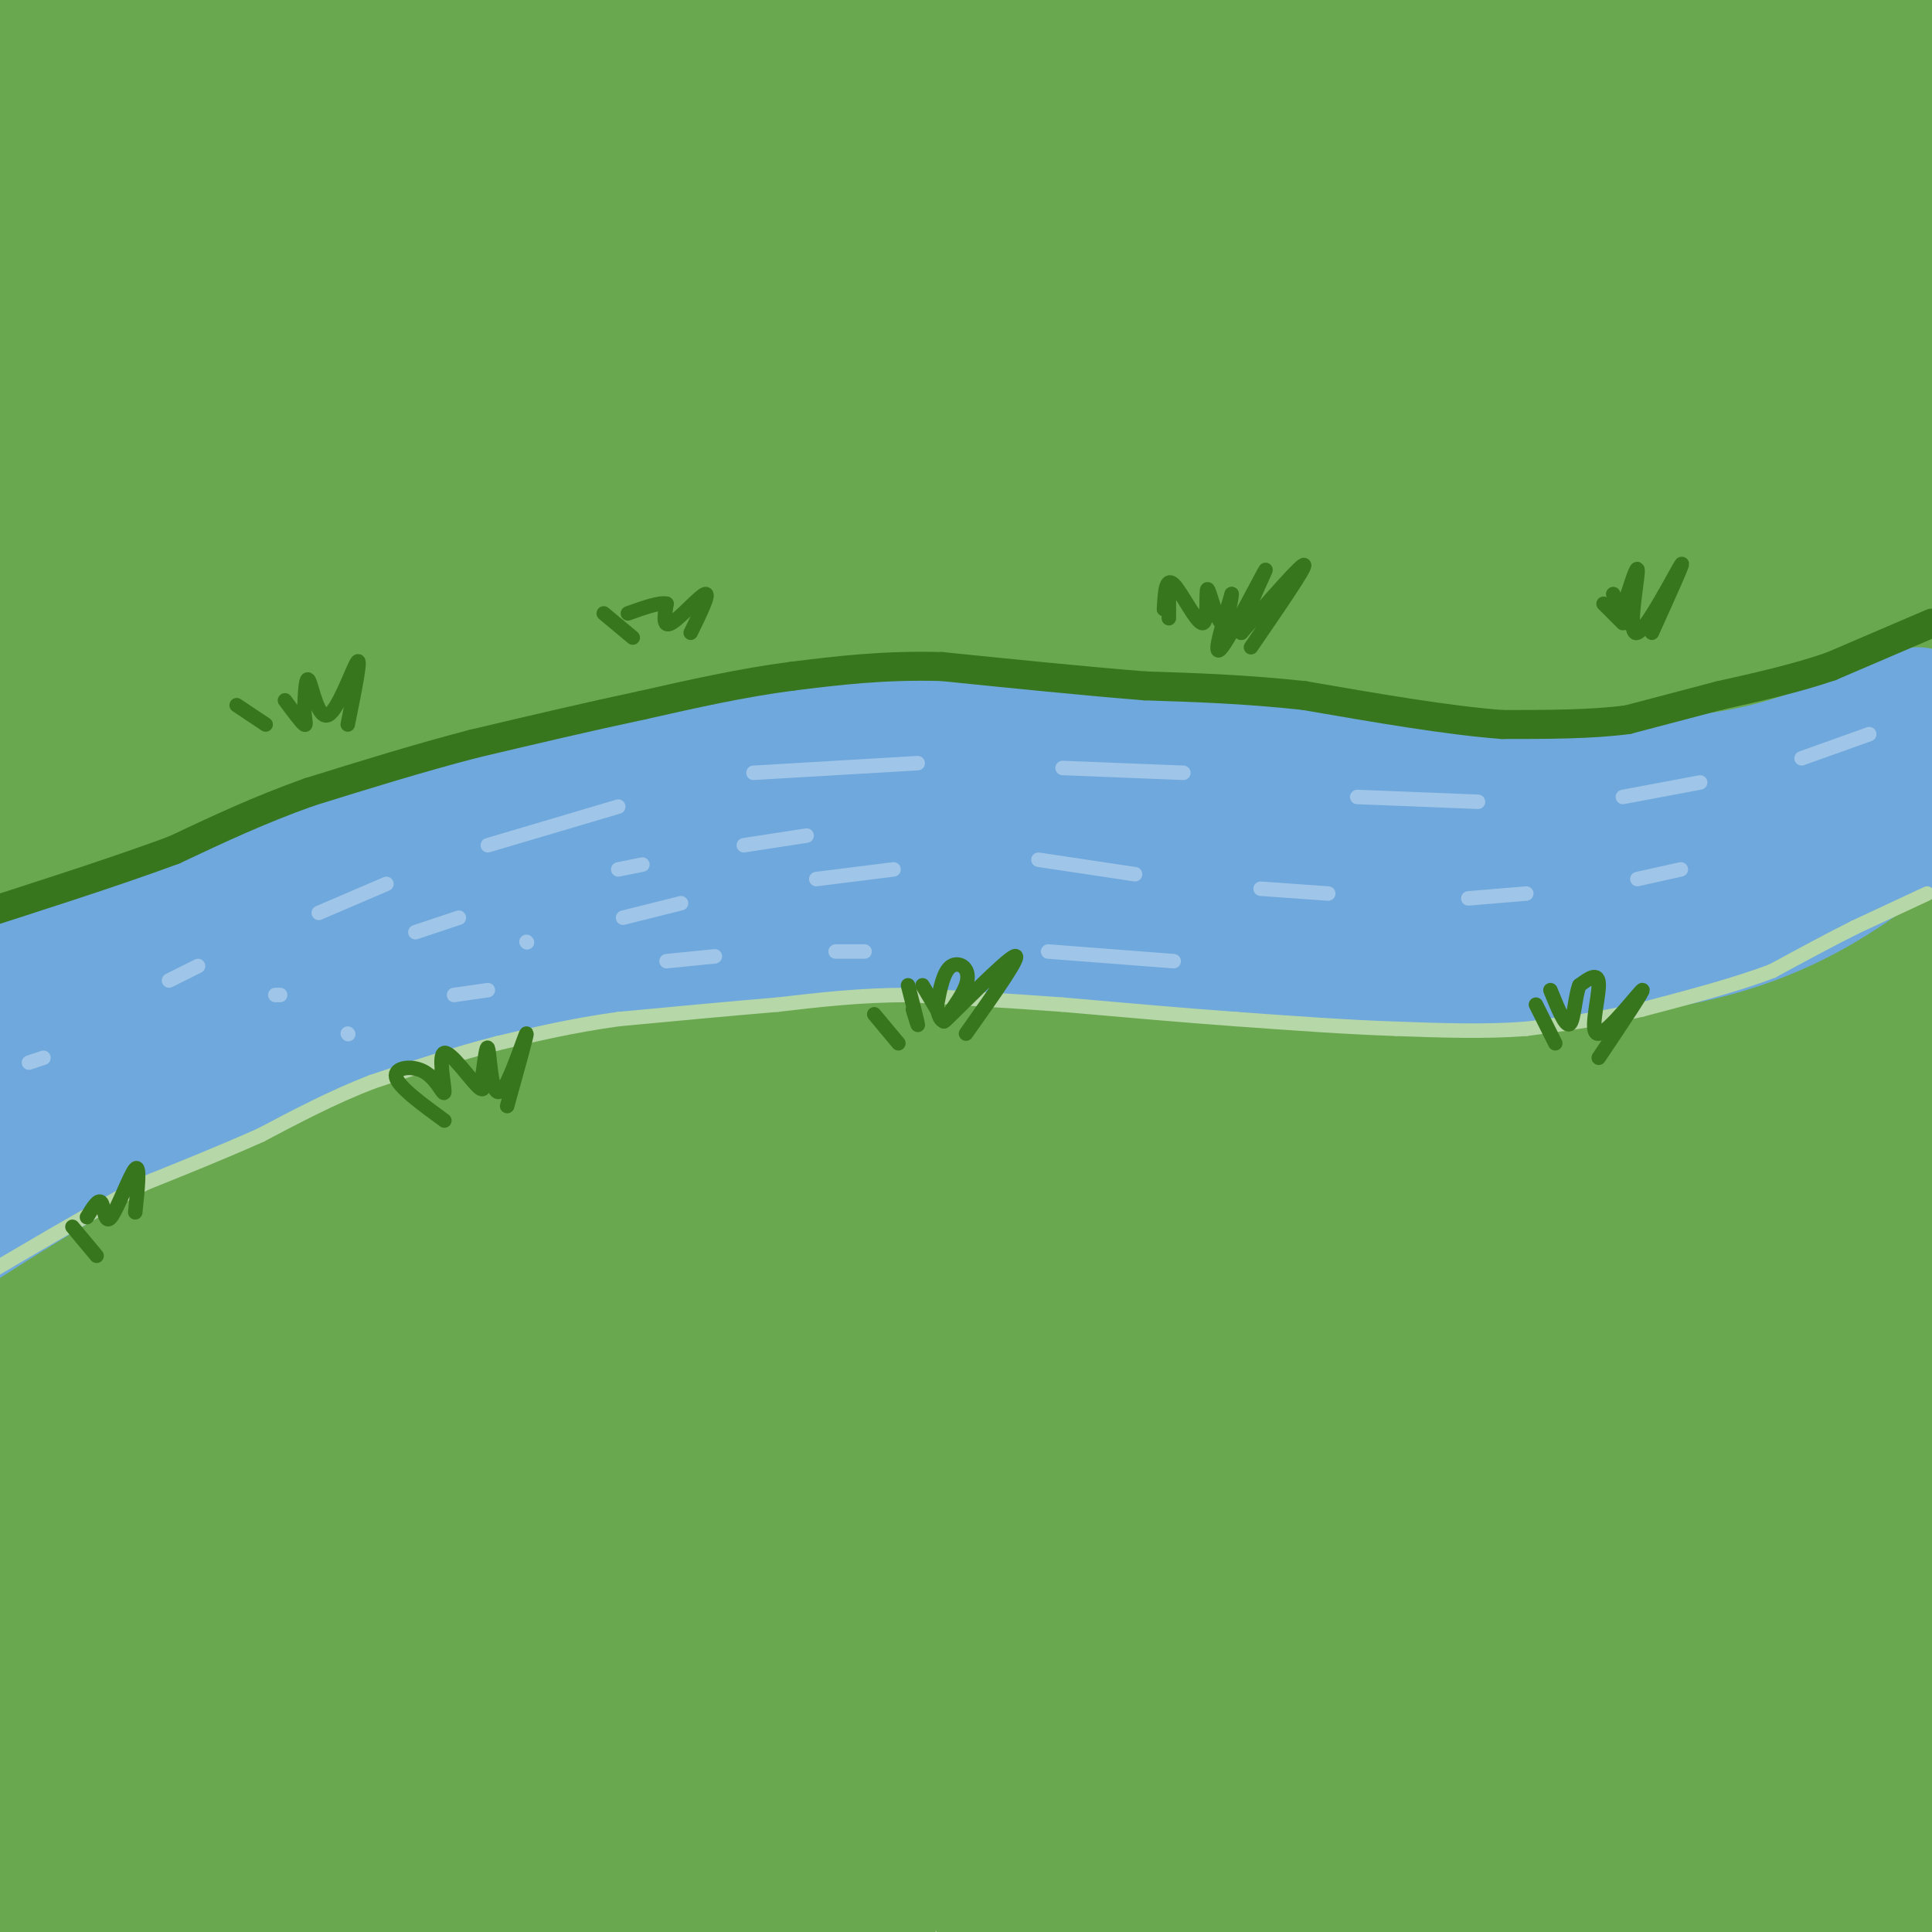 <svg viewBox='0 0 400 400' version='1.1' xmlns='http://www.w3.org/2000/svg' xmlns:xlink='http://www.w3.org/1999/xlink'><g fill='none' stroke='rgb(106,168,79)' stroke-width='28' stroke-linecap='round' stroke-linejoin='round'><path d='M344,7c0.520,-2.543 1.040,-5.085 16,1c14.960,6.085 44.361,20.798 46,18c1.639,-2.798 -24.482,-23.106 -34,-29c-9.518,-5.894 -2.432,2.625 11,12c13.432,9.375 33.208,19.606 34,17c0.792,-2.606 -17.402,-18.048 -28,-25c-10.598,-6.952 -13.599,-5.415 -16,-4c-2.401,1.415 -4.200,2.707 -6,4'/><path d='M367,1c-3.097,0.266 -7.838,-1.068 6,8c13.838,9.068 46.255,28.537 47,31c0.745,2.463 -30.181,-12.079 -66,-24c-35.819,-11.921 -76.532,-21.222 -53,-8c23.532,13.222 111.307,48.967 138,58c26.693,9.033 -7.698,-8.645 -25,-18c-17.302,-9.355 -17.515,-10.387 -36,-16c-18.485,-5.613 -55.243,-15.806 -92,-26'/><path d='M286,6c-28.170,-7.246 -52.593,-12.361 -57,-11c-4.407,1.361 11.204,9.198 32,18c20.796,8.802 46.776,18.568 75,27c28.224,8.432 58.691,15.529 81,22c22.309,6.471 36.459,12.315 43,16c6.541,3.685 5.471,5.209 -19,-4c-24.471,-9.209 -72.345,-29.152 -97,-39c-24.655,-9.848 -26.093,-9.601 -38,-12c-11.907,-2.399 -34.285,-7.444 -55,-11c-20.715,-3.556 -39.769,-5.623 -65,-7c-25.231,-1.377 -56.639,-2.063 -71,-1c-14.361,1.063 -11.675,3.875 -10,6c1.675,2.125 2.337,3.562 3,5'/><path d='M108,15c-7.824,0.125 -28.885,-2.062 22,9c50.885,11.062 173.715,35.372 236,50c62.285,14.628 64.025,19.574 75,27c10.975,7.426 31.184,17.330 43,24c11.816,6.670 15.237,10.104 12,11c-3.237,0.896 -13.133,-0.746 -18,0c-4.867,0.746 -4.705,3.879 -47,-13c-42.295,-16.879 -127.048,-53.772 -171,-73c-43.952,-19.228 -47.102,-20.792 -82,-28c-34.898,-7.208 -101.542,-20.059 -119,-23c-17.458,-2.941 14.271,4.030 46,11'/><path d='M105,10c93.632,21.576 304.713,70.016 305,68c0.287,-2.016 -210.220,-54.488 -297,-76c-86.780,-21.512 -49.835,-12.064 -42,-9c7.835,3.064 -13.442,-0.256 -22,0c-8.558,0.256 -4.397,4.089 41,15c45.397,10.911 132.030,28.899 192,45c59.970,16.101 93.277,30.315 106,36c12.723,5.685 4.861,2.843 -3,0'/><path d='M385,89c-93.807,-23.148 -326.826,-81.017 -427,-104c-100.174,-22.983 -67.505,-11.081 -56,-6c11.505,5.081 1.844,3.339 1,4c-0.844,0.661 7.127,3.724 17,8c9.873,4.276 21.646,9.765 46,16c24.354,6.235 61.288,13.217 129,33c67.712,19.783 166.204,52.367 142,48c-24.204,-4.367 -171.102,-45.683 -318,-87'/><path d='M-81,1c-57.507,-15.186 -42.275,-9.650 -33,-4c9.275,5.650 12.593,11.413 95,33c82.407,21.587 243.903,58.997 318,78c74.097,19.003 60.797,19.597 72,26c11.203,6.403 46.910,18.613 -27,-5c-73.910,-23.613 -257.437,-83.050 -320,-105c-62.563,-21.950 -4.161,-6.414 42,6c46.161,12.414 80.080,21.707 114,31'/><path d='M180,61c90.854,28.331 260.989,83.657 223,69c-37.989,-14.657 -284.104,-99.298 -349,-122c-64.896,-22.702 51.425,16.535 117,40c65.575,23.465 80.403,31.158 112,47c31.597,15.842 79.964,39.834 102,51c22.036,11.166 17.740,9.506 20,12c2.260,2.494 11.074,9.141 9,11c-2.074,1.859 -15.037,-1.071 -28,-4'/><path d='M386,165c-15.619,-4.421 -40.665,-13.473 -74,-27c-33.335,-13.527 -74.957,-31.528 -123,-54c-48.043,-22.472 -102.507,-49.414 -53,-16c49.507,33.414 202.984,127.185 232,145c29.016,17.815 -66.429,-40.326 -120,-72c-53.571,-31.674 -65.266,-36.882 -94,-51c-28.734,-14.118 -74.505,-37.147 -112,-54c-37.495,-16.853 -66.713,-27.529 -61,-22c5.713,5.529 46.356,27.265 87,49'/><path d='M68,63c41.334,22.750 101.168,55.125 134,74c32.832,18.875 38.662,24.250 43,30c4.338,5.750 7.184,11.875 18,20c10.816,8.125 29.600,18.251 -26,-8c-55.600,-26.251 -185.585,-88.879 -246,-117c-60.415,-28.121 -51.259,-21.734 -47,-17c4.259,4.734 3.623,7.814 0,7c-3.623,-0.814 -10.232,-5.524 18,15c28.232,20.524 91.305,66.281 106,75c14.695,8.719 -18.989,-19.601 -43,-38c-24.011,-18.399 -38.349,-26.877 -45,-30c-6.651,-3.123 -5.615,-0.892 -1,3c4.615,3.892 12.807,9.446 21,15'/><path d='M0,92c7.479,3.803 15.677,5.810 20,6c4.323,0.190 4.772,-1.439 5,-4c0.228,-2.561 0.234,-6.055 0,-10c-0.234,-3.945 -0.708,-8.343 -15,-20c-14.292,-11.657 -42.401,-30.575 -25,-20c17.401,10.575 80.312,50.641 75,45c-5.312,-5.641 -78.846,-56.989 -85,-61c-6.154,-4.011 55.072,39.317 84,61c28.928,21.683 25.558,21.722 25,23c-0.558,1.278 1.698,3.794 -5,1c-6.698,-2.794 -22.349,-10.897 -38,-19'/><path d='M41,94c-21.456,-11.046 -56.096,-29.162 -68,-34c-11.904,-4.838 -1.074,3.601 -2,3c-0.926,-0.601 -13.610,-10.242 10,10c23.610,20.242 83.515,70.367 86,75c2.485,4.633 -52.449,-36.226 -78,-54c-25.551,-17.774 -21.720,-12.464 -20,-8c1.720,4.464 1.327,8.083 18,25c16.673,16.917 50.412,47.131 46,46c-4.412,-1.131 -46.975,-33.609 -62,-43c-15.025,-9.391 -2.513,4.304 10,18'/><path d='M-19,132c11.095,12.370 33.833,34.295 43,41c9.167,6.705 4.763,-1.810 -17,-23c-21.763,-21.190 -60.885,-55.055 -45,-45c15.885,10.055 86.776,64.030 113,84c26.224,19.970 7.782,5.937 1,-3c-6.782,-8.937 -1.903,-12.776 -35,-42c-33.097,-29.224 -104.170,-83.833 -80,-70c24.170,13.833 143.584,96.109 193,129c49.416,32.891 28.833,16.397 21,9c-7.833,-7.397 -2.917,-5.699 2,-4'/><path d='M177,208c-8.847,-9.669 -31.964,-31.841 -33,-36c-1.036,-4.159 20.009,9.695 -32,-27c-52.009,-36.695 -177.070,-123.937 -138,-100c39.070,23.937 242.273,159.055 306,200c63.727,40.945 -12.022,-12.283 -48,-39c-35.978,-26.717 -32.186,-26.924 -97,-67c-64.814,-40.076 -198.232,-120.022 -214,-131c-15.768,-10.978 86.116,47.011 188,105'/><path d='M109,113c63.636,38.395 128.725,81.884 165,105c36.275,23.116 43.736,25.861 47,26c3.264,0.139 2.332,-2.327 6,-2c3.668,0.327 11.937,3.447 -44,-38c-55.937,-41.447 -176.080,-127.463 -203,-151c-26.920,-23.537 39.383,15.403 127,71c87.617,55.597 196.547,127.851 236,153c39.453,25.149 9.430,3.194 -13,-15c-22.430,-18.194 -37.266,-32.627 -93,-72c-55.734,-39.373 -152.367,-103.687 -249,-168'/><path d='M88,22c-40.916,-27.429 -18.708,-12.003 -4,-5c14.708,7.003 21.914,5.583 56,21c34.086,15.417 95.050,47.672 141,73c45.950,25.328 76.886,43.729 110,66c33.114,22.271 68.407,48.411 75,53c6.593,4.589 -15.514,-12.373 -93,-57c-77.486,-44.627 -210.351,-116.919 -223,-121c-12.649,-4.081 94.919,60.051 162,104c67.081,43.949 93.676,67.717 108,80c14.324,12.283 16.378,13.081 -6,0c-22.378,-13.081 -69.189,-40.040 -116,-67'/><path d='M298,169c-38.220,-22.844 -75.770,-46.452 -95,-58c-19.230,-11.548 -20.139,-11.034 -21,-10c-0.861,1.034 -1.674,2.589 -5,2c-3.326,-0.589 -9.165,-3.321 27,24c36.165,27.321 114.334,84.694 164,123c49.666,38.306 70.830,57.545 37,36c-33.830,-21.545 -122.655,-83.874 -177,-120c-54.345,-36.126 -74.211,-46.049 -94,-57c-19.789,-10.951 -39.501,-22.932 3,7c42.501,29.932 147.217,101.776 203,142c55.783,40.224 62.634,48.830 75,61c12.366,12.170 30.247,27.906 21,23c-9.247,-4.906 -45.624,-30.453 -82,-56'/><path d='M354,286c-47.090,-30.236 -123.814,-77.827 -178,-111c-54.186,-33.173 -85.835,-51.929 -57,-31c28.835,20.929 118.154,81.543 191,137c72.846,55.457 129.219,105.757 133,111c3.781,5.243 -45.028,-34.570 -78,-60c-32.972,-25.430 -50.106,-36.477 -108,-73c-57.894,-36.523 -156.549,-98.522 -167,-105c-10.451,-6.478 67.302,42.564 122,78c54.698,35.436 86.342,57.268 122,85c35.658,27.732 75.329,61.366 115,95'/><path d='M449,412c26.210,20.843 34.235,25.451 2,2c-32.235,-23.451 -104.729,-74.962 -155,-109c-50.271,-34.038 -78.320,-50.605 -132,-81c-53.680,-30.395 -132.993,-74.618 -152,-86c-19.007,-11.382 22.291,10.077 74,42c51.709,31.923 113.828,74.309 158,106c44.172,31.691 70.396,52.686 110,85c39.604,32.314 92.587,75.946 65,59c-27.587,-16.946 -135.745,-94.470 -203,-141c-67.255,-46.530 -93.607,-62.066 -142,-90c-48.393,-27.934 -118.827,-68.267 -140,-81c-21.173,-12.733 6.913,2.133 35,17'/><path d='M-31,135c31.165,17.726 91.579,53.541 132,78c40.421,24.459 60.850,37.561 101,65c40.150,27.439 100.020,69.214 142,101c41.980,31.786 66.070,53.584 66,58c-0.070,4.416 -24.301,-8.549 -58,-29c-33.699,-20.451 -76.865,-48.389 -168,-101c-91.135,-52.611 -230.237,-129.897 -277,-157c-46.763,-27.103 -1.185,-4.024 24,8c25.185,12.024 29.977,12.993 85,44c55.023,31.007 160.277,92.054 211,122c50.723,29.946 46.915,28.792 55,36c8.085,7.208 28.064,22.777 42,34c13.936,11.223 21.829,18.098 28,26c6.171,7.902 10.620,16.829 10,20c-0.620,3.171 -6.310,0.585 -12,-2'/><path d='M350,438c-96.100,-60.033 -330.349,-209.115 -419,-266c-88.651,-56.885 -31.703,-21.573 -10,-10c21.703,11.573 8.161,-0.594 81,37c72.839,37.594 232.058,124.948 278,146c45.942,21.052 -21.395,-24.197 -77,-60c-55.605,-35.803 -99.480,-62.159 -125,-77c-25.520,-14.841 -32.685,-18.165 -49,-25c-16.315,-6.835 -41.781,-17.179 -57,-23c-15.219,-5.821 -20.193,-7.117 -22,-6c-1.807,1.117 -0.448,4.647 -5,4c-4.552,-0.647 -15.015,-5.471 13,12c28.015,17.471 94.507,57.235 161,97'/><path d='M119,267c57.713,37.938 121.496,84.283 127,88c5.504,3.717 -47.270,-35.193 -99,-68c-51.730,-32.807 -102.415,-59.510 -125,-71c-22.585,-11.490 -17.071,-7.767 -45,-21c-27.929,-13.233 -89.301,-43.421 -49,-15c40.301,28.421 182.277,115.450 252,160c69.723,44.550 67.194,46.622 79,58c11.806,11.378 37.948,32.063 27,25c-10.948,-7.063 -58.985,-41.875 -128,-86c-69.015,-44.125 -159.007,-97.562 -249,-151'/><path d='M-91,186c-37.835,-23.786 -7.923,-7.751 4,-2c11.923,5.751 5.858,1.217 24,11c18.142,9.783 60.490,33.881 92,53c31.510,19.119 52.183,33.257 80,53c27.817,19.743 62.777,45.089 81,61c18.223,15.911 19.710,22.386 38,36c18.290,13.614 53.382,34.365 2,6c-51.382,-28.365 -189.238,-105.847 -263,-149c-73.762,-43.153 -83.429,-51.976 -73,-48c10.429,3.976 40.956,20.752 70,39c29.044,18.248 56.606,37.967 91,63c34.394,25.033 75.621,55.380 101,76c25.379,20.620 34.910,31.513 35,35c0.090,3.487 -9.260,-0.432 -27,-12c-17.740,-11.568 -43.870,-30.784 -70,-50'/><path d='M94,358c-52.959,-35.875 -150.355,-100.563 -181,-122c-30.645,-21.437 5.461,0.375 42,25c36.539,24.625 73.512,52.062 94,67c20.488,14.938 24.490,17.377 35,28c10.510,10.623 27.528,29.431 45,46c17.472,16.569 35.397,30.901 -15,-4c-50.397,-34.901 -169.115,-119.034 -197,-139c-27.885,-19.966 35.062,24.236 76,56c40.938,31.764 59.868,51.090 68,60c8.132,8.910 5.466,7.403 -9,-3c-14.466,-10.403 -40.733,-29.701 -67,-49'/><path d='M-15,323c-31.465,-24.352 -76.629,-60.732 -70,-53c6.629,7.732 65.050,59.575 97,89c31.950,29.425 37.429,36.431 29,32c-8.429,-4.431 -30.767,-20.299 -54,-39c-23.233,-18.701 -47.362,-40.235 -60,-52c-12.638,-11.765 -13.787,-13.759 8,4c21.787,17.759 66.509,55.273 83,70c16.491,14.727 4.750,6.669 8,11c3.250,4.331 21.490,21.051 -2,3c-23.490,-18.051 -88.712,-70.872 -109,-86c-20.288,-15.128 4.356,7.436 29,30'/><path d='M-56,332c18.642,18.990 50.749,51.464 59,61c8.251,9.536 -7.352,-3.868 -24,-20c-16.648,-16.132 -34.339,-34.992 -30,-33c4.339,1.992 30.708,24.837 44,35c13.292,10.163 13.506,7.644 14,6c0.494,-1.644 1.266,-2.413 3,-2c1.734,0.413 4.429,2.008 -3,-9c-7.429,-11.008 -24.981,-34.621 -31,-45c-6.019,-10.379 -0.505,-7.525 21,4c21.505,11.525 59.001,31.721 65,32c5.999,0.279 -19.501,-19.361 -45,-39'/><path d='M17,322c-15.478,-12.841 -31.672,-25.445 -8,-7c23.672,18.445 87.210,67.937 80,59c-7.210,-8.937 -85.170,-76.303 -101,-88c-15.830,-11.697 30.469,32.274 62,61c31.531,28.726 48.295,42.207 47,37c-1.295,-5.207 -20.647,-29.104 -40,-53'/><path d='M34,288c-8.247,-5.623 -16.495,-11.246 -5,-3c11.495,8.246 42.732,30.359 55,41c12.268,10.641 5.566,9.808 -14,-7c-19.566,-16.808 -51.997,-49.592 -50,-45c1.997,4.592 38.422,46.561 57,72c18.578,25.439 19.309,34.349 21,39c1.691,4.651 4.340,5.043 0,10c-4.340,4.957 -15.670,14.478 -27,24'/><path d='M71,419c-17.954,2.883 -49.339,-1.911 -60,-5c-10.661,-3.089 -0.597,-4.473 18,-8c18.597,-3.527 45.728,-9.197 57,-12c11.272,-2.803 6.687,-2.740 5,-4c-1.687,-1.260 -0.474,-3.842 0,-6c0.474,-2.158 0.210,-3.891 -9,-7c-9.210,-3.109 -27.364,-7.594 -38,-8c-10.636,-0.406 -13.752,3.269 -16,6c-2.248,2.731 -3.627,4.520 -4,8c-0.373,3.480 0.259,8.651 7,12c6.741,3.349 19.591,4.876 26,5c6.409,0.124 6.378,-1.155 7,-3c0.622,-1.845 1.896,-4.257 2,-7c0.104,-2.743 -0.962,-5.818 -3,-8c-2.038,-2.182 -5.049,-3.472 -10,-5c-4.951,-1.528 -11.843,-3.294 -18,-2c-6.157,1.294 -11.578,5.647 -17,10'/><path d='M18,385c-3.333,2.333 -3.167,3.167 -3,4'/></g>
<g fill='none' stroke='rgb(111,168,220)' stroke-width='28' stroke-linecap='round' stroke-linejoin='round'><path d='M397,148c-9.917,4.250 -19.833,8.500 -29,11c-9.167,2.500 -17.583,3.250 -26,4'/><path d='M342,163c-3.956,1.600 -0.844,3.600 -21,2c-20.156,-1.600 -63.578,-6.800 -107,-12'/><path d='M214,153c-31.976,-1.357 -58.417,1.250 -85,7c-26.583,5.750 -53.310,14.643 -73,22c-19.690,7.357 -32.345,13.179 -45,19'/><path d='M11,201c-18.644,8.733 -42.756,21.067 -61,34c-18.244,12.933 -30.622,26.467 -43,40'/><path d='M396,164c-4.917,4.667 -9.833,9.333 -21,13c-11.167,3.667 -28.583,6.333 -46,9'/><path d='M329,186c-26.667,-0.333 -70.333,-5.667 -114,-11'/><path d='M215,175c-35.321,-0.952 -66.625,2.167 -91,6c-24.375,3.833 -41.821,8.381 -56,13c-14.179,4.619 -25.089,9.310 -36,14'/><path d='M32,208c-24.012,10.810 -66.042,30.833 -87,43c-20.958,12.167 -20.845,16.476 -24,23c-3.155,6.524 -9.577,15.262 -16,24'/><path d='M395,170c-5.400,4.378 -10.800,8.756 -18,13c-7.200,4.244 -16.200,8.356 -29,11c-12.800,2.644 -29.400,3.822 -46,5'/><path d='M302,199c-25.867,-0.822 -67.533,-5.378 -94,-7c-26.467,-1.622 -37.733,-0.311 -49,1'/><path d='M159,193c-11.938,0.595 -17.282,1.582 -32,4c-14.718,2.418 -38.809,6.266 -68,19c-29.191,12.734 -63.483,34.352 -82,47c-18.517,12.648 -21.258,16.324 -24,20'/><path d='M-47,283c-11.467,11.067 -28.133,28.733 -36,41c-7.867,12.267 -6.933,19.133 -6,26'/></g>
<g fill='none' stroke='rgb(56,118,29)' stroke-width='6' stroke-linecap='round' stroke-linejoin='round'><path d='M400,129c0.000,0.000 -21.000,9.000 -21,9'/><path d='M379,138c-7.333,2.500 -15.167,4.250 -23,6'/><path d='M356,144c-7.000,1.833 -13.000,3.417 -19,5'/><path d='M337,149c-7.500,1.000 -16.750,1.000 -26,1'/><path d='M311,150c-11.167,-0.833 -26.083,-3.417 -41,-6'/><path d='M270,144c-12.333,-1.333 -22.667,-1.667 -33,-2'/><path d='M237,142c-12.500,-1.000 -27.250,-2.500 -42,-4'/><path d='M195,138c-12.167,-0.333 -21.583,0.833 -31,2'/><path d='M164,140c-10.333,1.333 -20.667,3.667 -31,6'/><path d='M133,146c-11.000,2.333 -23.000,5.167 -35,8'/><path d='M98,154c-11.500,3.000 -22.750,6.500 -34,10'/><path d='M64,164c-10.333,3.667 -19.167,7.833 -28,12'/><path d='M36,176c-12.167,4.500 -28.583,9.750 -45,15'/><path d='M-9,191c-9.500,4.000 -10.750,6.500 -12,9'/></g>
<g fill='none' stroke='rgb(182,215,168)' stroke-width='3' stroke-linecap='round' stroke-linejoin='round'><path d='M399,185c0.000,0.000 -15.000,7.000 -15,7'/><path d='M384,192c-5.333,2.667 -11.167,5.833 -17,9'/><path d='M367,201c-7.333,2.833 -17.167,5.417 -27,8'/><path d='M340,209c-8.500,2.000 -16.250,3.000 -24,4'/><path d='M316,213c-8.500,0.667 -17.750,0.333 -27,0'/><path d='M289,213c-10.000,-0.333 -21.500,-1.167 -33,-2'/><path d='M256,211c-11.500,-0.833 -23.750,-1.917 -36,-3'/><path d='M220,208c-11.333,-0.833 -21.667,-1.417 -32,-2'/><path d='M188,206c-9.833,0.000 -18.417,1.000 -27,2'/><path d='M161,208c-10.000,0.833 -21.500,1.917 -33,3'/><path d='M128,211c-9.667,1.333 -17.333,3.167 -25,5'/><path d='M103,216c-8.500,2.167 -17.250,5.083 -26,8'/><path d='M77,224c-8.167,3.167 -15.583,7.083 -23,11'/><path d='M54,235c-7.833,3.500 -15.917,6.750 -24,10'/><path d='M30,245c-14.000,7.500 -37.000,21.250 -60,35'/><path d='M-30,280c-11.667,7.167 -10.833,7.583 -10,8'/></g>
<g fill='none' stroke='rgb(159,197,232)' stroke-width='3' stroke-linecap='round' stroke-linejoin='round'><path d='M387,152c0.000,0.000 -14.000,5.000 -14,5'/><path d='M352,162c0.000,0.000 -16.000,3.000 -16,3'/><path d='M306,166c0.000,0.000 -25.000,-1.000 -25,-1'/><path d='M245,160c0.000,0.000 -25.000,-1.000 -25,-1'/><path d='M190,158c0.000,0.000 -34.000,2.000 -34,2'/><path d='M128,167c0.000,0.000 -27.000,8.000 -27,8'/><path d='M80,183c0.000,0.000 -14.000,6.000 -14,6'/><path d='M41,200c0.000,0.000 -6.000,3.000 -6,3'/><path d='M9,219c0.000,0.000 -3.000,1.000 -3,1'/><path d='M348,180c0.000,0.000 -9.000,2.000 -9,2'/><path d='M316,185c0.000,0.000 -12.000,1.000 -12,1'/><path d='M275,185c0.000,0.000 -14.000,-1.000 -14,-1'/><path d='M235,181c0.000,0.000 -20.000,-3.000 -20,-3'/><path d='M185,180c0.000,0.000 -16.000,2.000 -16,2'/><path d='M141,187c0.000,0.000 -12.000,3.000 -12,3'/><path d='M109,195c0.000,0.000 0.100,0.100 0.1,0.1'/><path d='M167,173c0.000,0.000 -13.000,2.000 -13,2'/><path d='M133,179c0.000,0.000 -5.000,1.000 -5,1'/><path d='M95,190c0.000,0.000 -9.000,3.000 -9,3'/><path d='M58,206c0.000,0.000 -1.000,0.000 -1,0'/><path d='M243,199c0.000,0.000 -26.000,-2.000 -26,-2'/><path d='M179,197c0.000,0.000 -6.000,0.000 -6,0'/><path d='M148,198c0.000,0.000 -10.000,1.000 -10,1'/><path d='M101,205c0.000,0.000 -7.000,1.000 -7,1'/><path d='M72,214c0.000,0.000 0.100,0.100 0.1,0.1'/></g>
<g fill='none' stroke='rgb(56,118,29)' stroke-width='3' stroke-linecap='round' stroke-linejoin='round'><path d='M259,134c5.667,-8.250 11.333,-16.500 11,-17c-0.333,-0.500 -6.667,6.750 -13,14'/><path d='M257,131c-0.321,-1.857 5.375,-13.500 5,-13c-0.375,0.500 -6.821,13.143 -9,16c-2.179,2.857 -0.089,-4.071 2,-11'/><path d='M255,123c0.046,0.234 -0.838,6.320 -2,6c-1.162,-0.320 -2.600,-7.044 -3,-7c-0.400,0.044 0.238,6.858 -1,7c-1.238,0.142 -4.354,-6.388 -6,-8c-1.646,-1.612 -1.823,1.694 -2,5'/><path d='M241,126c-0.167,0.500 0.417,-0.750 1,-2'/><path d='M242,124c0.000,0.000 0.000,4.000 0,4'/><path d='M200,214c5.952,-8.402 11.904,-16.804 10,-16c-1.904,0.804 -11.665,10.813 -14,13c-2.335,2.187 2.756,-3.450 4,-7c1.244,-3.550 -1.359,-5.014 -3,-4c-1.641,1.014 -2.321,4.507 -3,8'/><path d='M194,208c-0.067,2.222 1.267,3.778 1,3c-0.267,-0.778 -2.133,-3.889 -4,-7'/><path d='M188,204c0.917,3.583 1.833,7.167 2,8c0.167,0.833 -0.417,-1.083 -1,-3'/><path d='M181,210c0.000,0.000 5.000,6.000 5,6'/><path d='M72,150c1.411,-6.982 2.821,-13.964 2,-13c-0.821,0.964 -3.875,9.875 -6,11c-2.125,1.125 -3.321,-5.536 -4,-7c-0.679,-1.464 -0.839,2.268 -1,6'/><path d='M63,147c0.022,1.822 0.578,3.378 0,3c-0.578,-0.378 -2.289,-2.689 -4,-5'/><path d='M49,146c0.000,0.000 6.000,4.000 6,4'/><path d='M331,219c4.845,-7.232 9.690,-14.464 9,-14c-0.690,0.464 -6.917,8.625 -9,9c-2.083,0.375 -0.024,-7.036 0,-10c0.024,-2.964 -1.988,-1.482 -4,0'/><path d='M327,204c-0.889,2.089 -1.111,7.311 -2,8c-0.889,0.689 -2.444,-3.156 -4,-7'/><path d='M318,208c0.000,0.000 4.000,8.000 4,8'/><path d='M105,229c2.059,-7.408 4.118,-14.817 4,-15c-0.118,-0.183 -2.413,6.858 -4,10c-1.587,3.142 -2.466,2.384 -3,0c-0.534,-2.384 -0.724,-6.396 -1,-7c-0.276,-0.604 -0.638,2.198 -1,5'/><path d='M100,222c0.052,2.024 0.682,4.585 -1,3c-1.682,-1.585 -5.674,-7.317 -7,-7c-1.326,0.317 0.016,6.683 0,8c-0.016,1.317 -1.389,-2.415 -4,-4c-2.611,-1.585 -6.460,-1.024 -6,1c0.460,2.024 5.230,5.512 10,9'/><path d='M342,131c3.565,-7.881 7.131,-15.762 6,-14c-1.131,1.762 -6.958,13.167 -9,14c-2.042,0.833 -0.298,-8.905 0,-12c0.298,-3.095 -0.851,0.452 -2,4'/><path d='M337,123c-0.178,2.222 0.378,5.778 0,6c-0.378,0.222 -1.689,-2.889 -3,-6'/><path d='M332,125c0.000,0.000 4.000,4.000 4,4'/><path d='M143,131c2.022,-4.133 4.044,-8.267 3,-8c-1.044,0.267 -5.156,4.933 -7,6c-1.844,1.067 -1.422,-1.467 -1,-4'/><path d='M138,125c-1.500,-0.333 -4.750,0.833 -8,2'/><path d='M125,127c0.000,0.000 6.000,5.000 6,5'/><path d='M28,251c0.524,-5.042 1.048,-10.083 0,-9c-1.048,1.083 -3.667,8.292 -5,10c-1.333,1.708 -1.381,-2.083 -2,-3c-0.619,-0.917 -1.810,1.042 -3,3'/><path d='M15,254c0.000,0.000 5.000,6.000 5,6'/></g>
</svg>